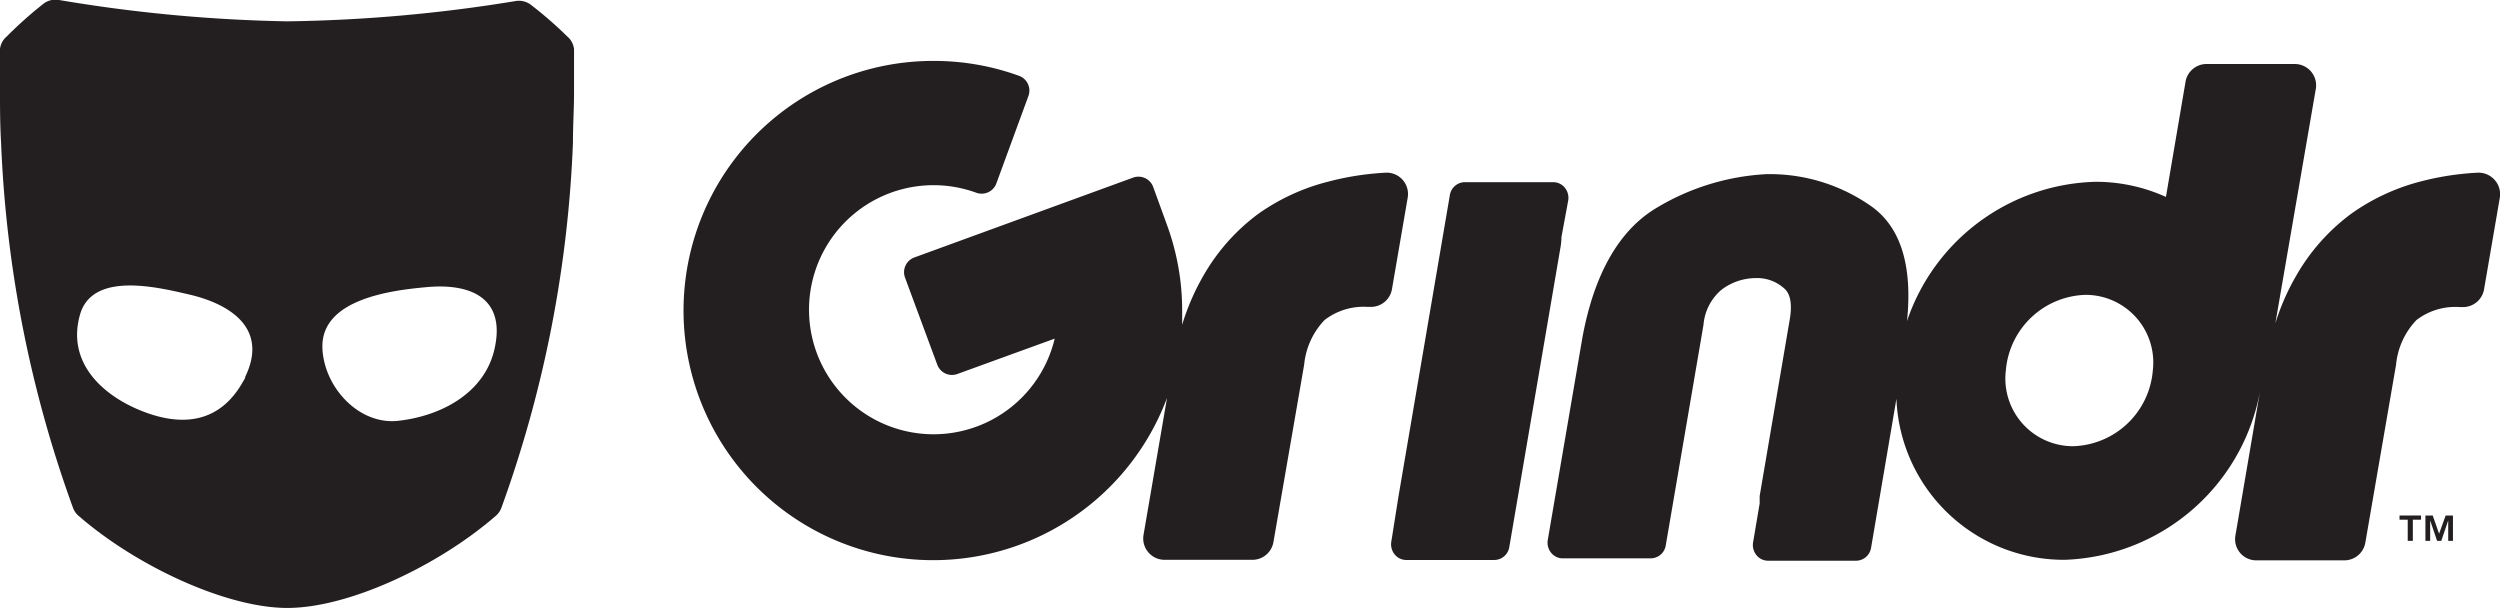 <svg xmlns="http://www.w3.org/2000/svg" viewBox="0 0 137.1 33.35"><defs><style>.cls-1{fill:#231f20;}</style></defs><title>Asset 2</title><g id="Layer_2" data-name="Layer 2"><g id="Layer_1-2" data-name="Layer 1"><path class="cls-1" d="M31.11,2a22.19,22.19,0,0,0-2-1.74,1.09,1.09,0,0,0-.85-.2,83.58,83.58,0,0,1-12.5,1.11A83.5,83.5,0,0,1,3.24,0a1.08,1.08,0,0,0-.85.2A22.23,22.23,0,0,0,.37,2,1.06,1.06,0,0,0,0,2.68c0,.93,0,1.7,0,2.44S0,6.84.06,7.84A66.27,66.27,0,0,0,4,27.84a1.07,1.07,0,0,0,.3.44c3.18,2.77,8.12,5.06,11.46,5.06S24,31.06,27.2,28.28a1.07,1.07,0,0,0,.3-.44,66.27,66.27,0,0,0,3.92-20c0-1,.06-1.88.06-2.71s0-1.52,0-2.44A1.06,1.06,0,0,0,31.11,2ZM13.38,20.84l-.06.1c-1.25,2.22-3.27,2.5-5.54,1.6s-4.16-2.76-3.37-5.36c.75-2.34,4.4-1.39,6.09-1,2.38.59,4.19,2,2.92,4.54C13.47,20.66,13.49,20.64,13.38,20.84ZM27.1,19.22c-.58,2.37-2.95,3.61-5.29,3.86-2.15.22-4.05-1.86-4.13-4,0,.14,0,.27,0-.09,0-.1,0-.1,0-.07.07-2.53,3.8-3,5.68-3.17C25.84,15.51,27.79,16.36,27.1,19.22Z"/><path class="cls-1" d="M85.63,13,86,11a.88.88,0,0,0-.18-.7.82.82,0,0,0-.64-.31H80.33a.84.84,0,0,0-.82.71L76.69,27.24h0L76.3,29.7a.88.88,0,0,0,.18.7.82.82,0,0,0,.64.31h4.83a.84.84,0,0,0,.82-.71l2.82-16.51A3.55,3.55,0,0,0,85.63,13Z"/><path class="cls-1" d="M77.2,10.83A1.17,1.17,0,0,0,76,9.47a15.47,15.47,0,0,0-3.23.51A11.5,11.5,0,0,0,69,11.73a11,11,0,0,0-3,3.38,12.76,12.76,0,0,0-1.17,2.7c0-.26,0-.52,0-.78a13.92,13.92,0,0,0-.1-1.66,13.72,13.72,0,0,0-.72-3l-.77-2.12a.86.86,0,0,0-1.1-.51l-12,4.38a.86.86,0,0,0-.51,1.1L51.4,20a.86.86,0,0,0,1.1.51l5.34-1.94a6.83,6.83,0,1,1-4.3-8,.86.86,0,0,0,1.1-.51L56.4,5.26a.86.86,0,0,0-.51-1.1,13.69,13.69,0,0,0-4.68-.82h0A13.69,13.69,0,1,0,64,21.82l-1.29,7.52a1.17,1.17,0,0,0,1.15,1.36h4.83a1.17,1.17,0,0,0,1.15-1L71.52,20a4.1,4.1,0,0,1,1.12-2.45A3.5,3.5,0,0,1,75,16.83h.19a1.17,1.17,0,0,0,1.15-1Z"/><path class="cls-1" d="M136.8,9.86a1.18,1.18,0,0,0-.93-.39,15.48,15.48,0,0,0-3.23.51,11.49,11.49,0,0,0-3.71,1.75,11,11,0,0,0-3,3.38,12.7,12.7,0,0,0-1.15,2.62L127,4.87a1.17,1.17,0,0,0-1.15-1.36H121a1.17,1.17,0,0,0-1.15,1l-1.07,6.29a9.29,9.29,0,0,0-3.87-.83,11.22,11.22,0,0,0-10.33,7.64c.31-3-.33-5.12-1.92-6.27a9.67,9.67,0,0,0-5.78-1.79h0a13,13,0,0,0-6.1,1.89c-2,1.22-3.36,3.6-4,7.07l-1.9,11.1a.88.88,0,0,0,.18.7.82.82,0,0,0,.64.31h4.83a.84.84,0,0,0,.82-.71l2.07-12.1a2.81,2.81,0,0,1,1-1.93,3.14,3.14,0,0,1,1.87-.63,2.22,2.22,0,0,1,1.56.57c.13.12.51.47.3,1.7l-1.65,9.68c0,.14,0,.28,0,.41l-.36,2.13a.88.88,0,0,0,.18.7.82.82,0,0,0,.64.31h4.83a.84.84,0,0,0,.82-.71L104,21.87a9.19,9.19,0,0,0,9.23,8.83A11.29,11.29,0,0,0,124,21.1l0,0-1.41,8.27a1.16,1.16,0,0,0,1.15,1.36h4.83a1.17,1.17,0,0,0,1.15-1L131.4,20a4.1,4.1,0,0,1,1.12-2.45,3.5,3.5,0,0,1,2.37-.71h.19a1.17,1.17,0,0,0,1.15-1l.86-5A1.17,1.17,0,0,0,136.8,9.86ZM118.06,20.32a4.52,4.52,0,0,1-4.36,4.15A3.71,3.71,0,0,1,110,20.32a4.52,4.52,0,0,1,4.36-4.15A3.71,3.71,0,0,1,118.06,20.32Z"/><polygon class="cls-1" points="131.59 28.5 132.04 28.5 132.04 29.66 132.32 29.66 132.32 28.5 132.77 28.5 132.77 28.27 131.59 28.27 131.59 28.5"/><polygon class="cls-1" points="133.76 29.27 133.41 28.27 133.01 28.27 133.01 29.66 133.27 29.66 133.27 28.54 133.65 29.66 133.88 29.66 134.26 28.54 134.26 29.66 134.52 29.66 134.52 28.27 134.12 28.27 133.76 29.27"/></g></g></svg>